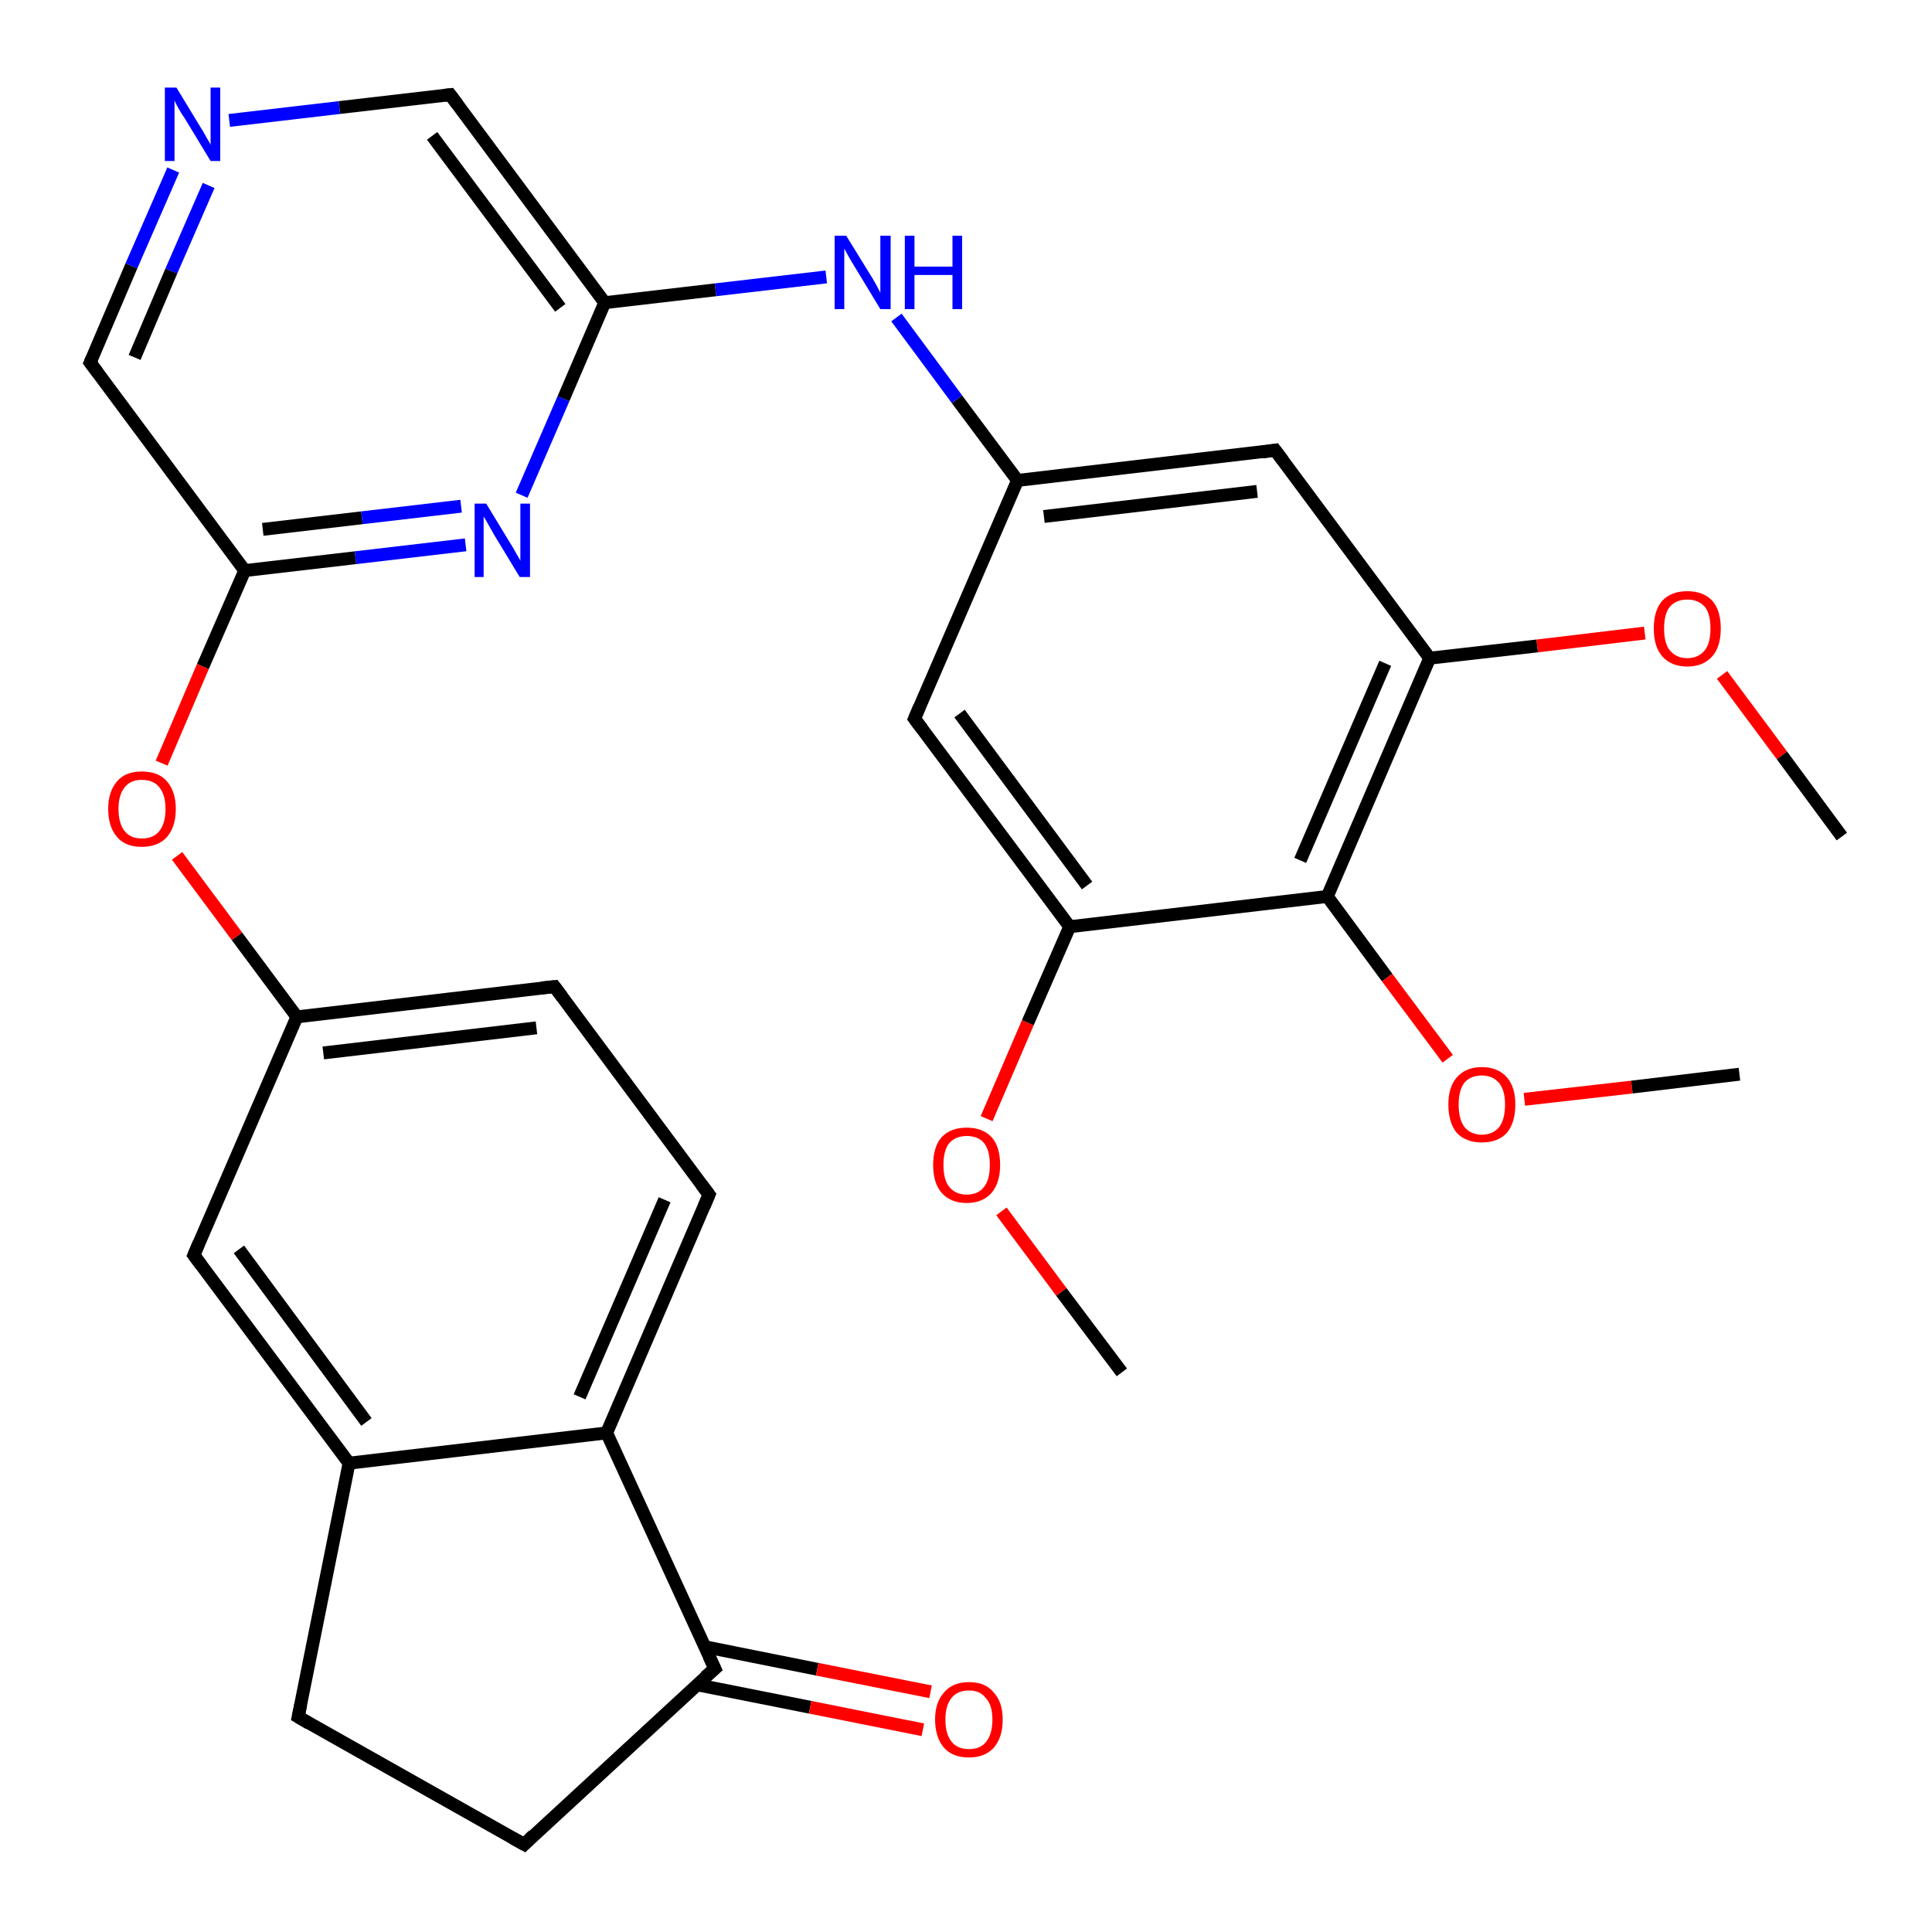 <?xml version='1.0' encoding='iso-8859-1'?>
<svg version='1.1' baseProfile='full'
              xmlns='http://www.w3.org/2000/svg'
                      xmlns:rdkit='http://www.rdkit.org/xml'
                      xmlns:xlink='http://www.w3.org/1999/xlink'
                  xml:space='preserve'
width='300px' height='300px' viewBox='0 0 300 300'>
<!-- END OF HEADER -->
<rect style='opacity:1.0;fill:#FFFFFF;stroke:none' width='300.0' height='300.0' x='0.0' y='0.0'> </rect>
<path class='bond-0 atom-0 atom-1' d='M 174.2,213.1 L 164.8,200.6' style='fill:none;fill-rule:evenodd;stroke:#000000;stroke-width:2.0px;stroke-linecap:butt;stroke-linejoin:miter;stroke-opacity:1' />
<path class='bond-0 atom-0 atom-1' d='M 164.8,200.6 L 155.5,188.1' style='fill:none;fill-rule:evenodd;stroke:#FF0000;stroke-width:2.0px;stroke-linecap:butt;stroke-linejoin:miter;stroke-opacity:1' />
<path class='bond-1 atom-1 atom-2' d='M 153.2,173.7 L 159.6,158.8' style='fill:none;fill-rule:evenodd;stroke:#FF0000;stroke-width:2.0px;stroke-linecap:butt;stroke-linejoin:miter;stroke-opacity:1' />
<path class='bond-1 atom-1 atom-2' d='M 159.6,158.8 L 166.1,143.9' style='fill:none;fill-rule:evenodd;stroke:#000000;stroke-width:2.0px;stroke-linecap:butt;stroke-linejoin:miter;stroke-opacity:1' />
<path class='bond-2 atom-2 atom-3' d='M 166.1,143.9 L 142.0,111.6' style='fill:none;fill-rule:evenodd;stroke:#000000;stroke-width:2.0px;stroke-linecap:butt;stroke-linejoin:miter;stroke-opacity:1' />
<path class='bond-2 atom-2 atom-3' d='M 168.8,137.5 L 149.0,110.8' style='fill:none;fill-rule:evenodd;stroke:#000000;stroke-width:2.0px;stroke-linecap:butt;stroke-linejoin:miter;stroke-opacity:1' />
<path class='bond-3 atom-3 atom-4' d='M 142.0,111.6 L 158.0,74.6' style='fill:none;fill-rule:evenodd;stroke:#000000;stroke-width:2.0px;stroke-linecap:butt;stroke-linejoin:miter;stroke-opacity:1' />
<path class='bond-4 atom-4 atom-5' d='M 158.0,74.6 L 148.6,62.0' style='fill:none;fill-rule:evenodd;stroke:#000000;stroke-width:2.0px;stroke-linecap:butt;stroke-linejoin:miter;stroke-opacity:1' />
<path class='bond-4 atom-4 atom-5' d='M 148.6,62.0 L 139.2,49.3' style='fill:none;fill-rule:evenodd;stroke:#0000FF;stroke-width:2.0px;stroke-linecap:butt;stroke-linejoin:miter;stroke-opacity:1' />
<path class='bond-5 atom-5 atom-6' d='M 128.3,43.0 L 111.1,45.0' style='fill:none;fill-rule:evenodd;stroke:#0000FF;stroke-width:2.0px;stroke-linecap:butt;stroke-linejoin:miter;stroke-opacity:1' />
<path class='bond-5 atom-5 atom-6' d='M 111.1,45.0 L 93.9,47.0' style='fill:none;fill-rule:evenodd;stroke:#000000;stroke-width:2.0px;stroke-linecap:butt;stroke-linejoin:miter;stroke-opacity:1' />
<path class='bond-6 atom-6 atom-7' d='M 93.9,47.0 L 69.9,14.7' style='fill:none;fill-rule:evenodd;stroke:#000000;stroke-width:2.0px;stroke-linecap:butt;stroke-linejoin:miter;stroke-opacity:1' />
<path class='bond-6 atom-6 atom-7' d='M 87.0,47.8 L 67.1,21.1' style='fill:none;fill-rule:evenodd;stroke:#000000;stroke-width:2.0px;stroke-linecap:butt;stroke-linejoin:miter;stroke-opacity:1' />
<path class='bond-7 atom-7 atom-8' d='M 69.9,14.7 L 52.7,16.7' style='fill:none;fill-rule:evenodd;stroke:#000000;stroke-width:2.0px;stroke-linecap:butt;stroke-linejoin:miter;stroke-opacity:1' />
<path class='bond-7 atom-7 atom-8' d='M 52.7,16.7 L 35.6,18.7' style='fill:none;fill-rule:evenodd;stroke:#0000FF;stroke-width:2.0px;stroke-linecap:butt;stroke-linejoin:miter;stroke-opacity:1' />
<path class='bond-8 atom-8 atom-9' d='M 26.9,26.4 L 20.4,41.3' style='fill:none;fill-rule:evenodd;stroke:#0000FF;stroke-width:2.0px;stroke-linecap:butt;stroke-linejoin:miter;stroke-opacity:1' />
<path class='bond-8 atom-8 atom-9' d='M 20.4,41.3 L 14.0,56.3' style='fill:none;fill-rule:evenodd;stroke:#000000;stroke-width:2.0px;stroke-linecap:butt;stroke-linejoin:miter;stroke-opacity:1' />
<path class='bond-8 atom-8 atom-9' d='M 32.4,28.8 L 26.6,42.1' style='fill:none;fill-rule:evenodd;stroke:#0000FF;stroke-width:2.0px;stroke-linecap:butt;stroke-linejoin:miter;stroke-opacity:1' />
<path class='bond-8 atom-8 atom-9' d='M 26.6,42.1 L 20.9,55.5' style='fill:none;fill-rule:evenodd;stroke:#000000;stroke-width:2.0px;stroke-linecap:butt;stroke-linejoin:miter;stroke-opacity:1' />
<path class='bond-9 atom-9 atom-10' d='M 14.0,56.3 L 38.0,88.6' style='fill:none;fill-rule:evenodd;stroke:#000000;stroke-width:2.0px;stroke-linecap:butt;stroke-linejoin:miter;stroke-opacity:1' />
<path class='bond-10 atom-10 atom-11' d='M 38.0,88.6 L 31.5,103.5' style='fill:none;fill-rule:evenodd;stroke:#000000;stroke-width:2.0px;stroke-linecap:butt;stroke-linejoin:miter;stroke-opacity:1' />
<path class='bond-10 atom-10 atom-11' d='M 31.5,103.5 L 25.1,118.5' style='fill:none;fill-rule:evenodd;stroke:#FF0000;stroke-width:2.0px;stroke-linecap:butt;stroke-linejoin:miter;stroke-opacity:1' />
<path class='bond-11 atom-11 atom-12' d='M 27.5,132.9 L 36.8,145.4' style='fill:none;fill-rule:evenodd;stroke:#FF0000;stroke-width:2.0px;stroke-linecap:butt;stroke-linejoin:miter;stroke-opacity:1' />
<path class='bond-11 atom-11 atom-12' d='M 36.8,145.4 L 46.1,157.9' style='fill:none;fill-rule:evenodd;stroke:#000000;stroke-width:2.0px;stroke-linecap:butt;stroke-linejoin:miter;stroke-opacity:1' />
<path class='bond-12 atom-12 atom-13' d='M 46.1,157.9 L 86.1,153.2' style='fill:none;fill-rule:evenodd;stroke:#000000;stroke-width:2.0px;stroke-linecap:butt;stroke-linejoin:miter;stroke-opacity:1' />
<path class='bond-12 atom-12 atom-13' d='M 50.2,163.5 L 83.3,159.6' style='fill:none;fill-rule:evenodd;stroke:#000000;stroke-width:2.0px;stroke-linecap:butt;stroke-linejoin:miter;stroke-opacity:1' />
<path class='bond-13 atom-13 atom-14' d='M 86.1,153.2 L 110.1,185.5' style='fill:none;fill-rule:evenodd;stroke:#000000;stroke-width:2.0px;stroke-linecap:butt;stroke-linejoin:miter;stroke-opacity:1' />
<path class='bond-14 atom-14 atom-15' d='M 110.1,185.5 L 94.2,222.5' style='fill:none;fill-rule:evenodd;stroke:#000000;stroke-width:2.0px;stroke-linecap:butt;stroke-linejoin:miter;stroke-opacity:1' />
<path class='bond-14 atom-14 atom-15' d='M 103.2,186.3 L 90.0,216.9' style='fill:none;fill-rule:evenodd;stroke:#000000;stroke-width:2.0px;stroke-linecap:butt;stroke-linejoin:miter;stroke-opacity:1' />
<path class='bond-15 atom-15 atom-16' d='M 94.2,222.5 L 111.0,259.1' style='fill:none;fill-rule:evenodd;stroke:#000000;stroke-width:2.0px;stroke-linecap:butt;stroke-linejoin:miter;stroke-opacity:1' />
<path class='bond-16 atom-16 atom-17' d='M 108.2,261.6 L 125.8,265.1' style='fill:none;fill-rule:evenodd;stroke:#000000;stroke-width:2.0px;stroke-linecap:butt;stroke-linejoin:miter;stroke-opacity:1' />
<path class='bond-16 atom-16 atom-17' d='M 125.8,265.1 L 143.3,268.6' style='fill:none;fill-rule:evenodd;stroke:#FF0000;stroke-width:2.0px;stroke-linecap:butt;stroke-linejoin:miter;stroke-opacity:1' />
<path class='bond-16 atom-16 atom-17' d='M 109.4,255.7 L 126.9,259.2' style='fill:none;fill-rule:evenodd;stroke:#000000;stroke-width:2.0px;stroke-linecap:butt;stroke-linejoin:miter;stroke-opacity:1' />
<path class='bond-16 atom-16 atom-17' d='M 126.9,259.2 L 144.5,262.7' style='fill:none;fill-rule:evenodd;stroke:#FF0000;stroke-width:2.0px;stroke-linecap:butt;stroke-linejoin:miter;stroke-opacity:1' />
<path class='bond-17 atom-16 atom-18' d='M 111.0,259.1 L 81.4,286.4' style='fill:none;fill-rule:evenodd;stroke:#000000;stroke-width:2.0px;stroke-linecap:butt;stroke-linejoin:miter;stroke-opacity:1' />
<path class='bond-18 atom-18 atom-19' d='M 81.4,286.4 L 46.3,266.6' style='fill:none;fill-rule:evenodd;stroke:#000000;stroke-width:2.0px;stroke-linecap:butt;stroke-linejoin:miter;stroke-opacity:1' />
<path class='bond-19 atom-19 atom-20' d='M 46.3,266.6 L 54.2,227.2' style='fill:none;fill-rule:evenodd;stroke:#000000;stroke-width:2.0px;stroke-linecap:butt;stroke-linejoin:miter;stroke-opacity:1' />
<path class='bond-20 atom-20 atom-21' d='M 54.2,227.2 L 30.1,194.9' style='fill:none;fill-rule:evenodd;stroke:#000000;stroke-width:2.0px;stroke-linecap:butt;stroke-linejoin:miter;stroke-opacity:1' />
<path class='bond-20 atom-20 atom-21' d='M 56.9,220.8 L 37.1,194.0' style='fill:none;fill-rule:evenodd;stroke:#000000;stroke-width:2.0px;stroke-linecap:butt;stroke-linejoin:miter;stroke-opacity:1' />
<path class='bond-21 atom-10 atom-22' d='M 38.0,88.6 L 55.2,86.6' style='fill:none;fill-rule:evenodd;stroke:#000000;stroke-width:2.0px;stroke-linecap:butt;stroke-linejoin:miter;stroke-opacity:1' />
<path class='bond-21 atom-10 atom-22' d='M 55.2,86.6 L 72.3,84.6' style='fill:none;fill-rule:evenodd;stroke:#0000FF;stroke-width:2.0px;stroke-linecap:butt;stroke-linejoin:miter;stroke-opacity:1' />
<path class='bond-21 atom-10 atom-22' d='M 40.8,82.2 L 56.2,80.4' style='fill:none;fill-rule:evenodd;stroke:#000000;stroke-width:2.0px;stroke-linecap:butt;stroke-linejoin:miter;stroke-opacity:1' />
<path class='bond-21 atom-10 atom-22' d='M 56.2,80.4 L 71.6,78.6' style='fill:none;fill-rule:evenodd;stroke:#0000FF;stroke-width:2.0px;stroke-linecap:butt;stroke-linejoin:miter;stroke-opacity:1' />
<path class='bond-22 atom-4 atom-23' d='M 158.0,74.6 L 198.0,69.9' style='fill:none;fill-rule:evenodd;stroke:#000000;stroke-width:2.0px;stroke-linecap:butt;stroke-linejoin:miter;stroke-opacity:1' />
<path class='bond-22 atom-4 atom-23' d='M 162.1,80.2 L 195.2,76.3' style='fill:none;fill-rule:evenodd;stroke:#000000;stroke-width:2.0px;stroke-linecap:butt;stroke-linejoin:miter;stroke-opacity:1' />
<path class='bond-23 atom-23 atom-24' d='M 198.0,69.9 L 222.0,102.2' style='fill:none;fill-rule:evenodd;stroke:#000000;stroke-width:2.0px;stroke-linecap:butt;stroke-linejoin:miter;stroke-opacity:1' />
<path class='bond-24 atom-24 atom-25' d='M 222.0,102.2 L 238.7,100.3' style='fill:none;fill-rule:evenodd;stroke:#000000;stroke-width:2.0px;stroke-linecap:butt;stroke-linejoin:miter;stroke-opacity:1' />
<path class='bond-24 atom-24 atom-25' d='M 238.7,100.3 L 255.4,98.3' style='fill:none;fill-rule:evenodd;stroke:#FF0000;stroke-width:2.0px;stroke-linecap:butt;stroke-linejoin:miter;stroke-opacity:1' />
<path class='bond-25 atom-25 atom-26' d='M 267.4,104.8 L 276.7,117.3' style='fill:none;fill-rule:evenodd;stroke:#FF0000;stroke-width:2.0px;stroke-linecap:butt;stroke-linejoin:miter;stroke-opacity:1' />
<path class='bond-25 atom-25 atom-26' d='M 276.7,117.3 L 286.0,129.9' style='fill:none;fill-rule:evenodd;stroke:#000000;stroke-width:2.0px;stroke-linecap:butt;stroke-linejoin:miter;stroke-opacity:1' />
<path class='bond-26 atom-24 atom-27' d='M 222.0,102.2 L 206.1,139.2' style='fill:none;fill-rule:evenodd;stroke:#000000;stroke-width:2.0px;stroke-linecap:butt;stroke-linejoin:miter;stroke-opacity:1' />
<path class='bond-26 atom-24 atom-27' d='M 215.1,103.0 L 201.9,133.6' style='fill:none;fill-rule:evenodd;stroke:#000000;stroke-width:2.0px;stroke-linecap:butt;stroke-linejoin:miter;stroke-opacity:1' />
<path class='bond-27 atom-27 atom-28' d='M 206.1,139.2 L 215.4,151.8' style='fill:none;fill-rule:evenodd;stroke:#000000;stroke-width:2.0px;stroke-linecap:butt;stroke-linejoin:miter;stroke-opacity:1' />
<path class='bond-27 atom-27 atom-28' d='M 215.4,151.8 L 224.8,164.4' style='fill:none;fill-rule:evenodd;stroke:#FF0000;stroke-width:2.0px;stroke-linecap:butt;stroke-linejoin:miter;stroke-opacity:1' />
<path class='bond-28 atom-28 atom-29' d='M 236.7,170.7 L 253.4,168.8' style='fill:none;fill-rule:evenodd;stroke:#FF0000;stroke-width:2.0px;stroke-linecap:butt;stroke-linejoin:miter;stroke-opacity:1' />
<path class='bond-28 atom-28 atom-29' d='M 253.4,168.8 L 270.1,166.8' style='fill:none;fill-rule:evenodd;stroke:#000000;stroke-width:2.0px;stroke-linecap:butt;stroke-linejoin:miter;stroke-opacity:1' />
<path class='bond-29 atom-27 atom-2' d='M 206.1,139.2 L 166.1,143.9' style='fill:none;fill-rule:evenodd;stroke:#000000;stroke-width:2.0px;stroke-linecap:butt;stroke-linejoin:miter;stroke-opacity:1' />
<path class='bond-30 atom-22 atom-6' d='M 81.0,76.9 L 87.5,61.9' style='fill:none;fill-rule:evenodd;stroke:#0000FF;stroke-width:2.0px;stroke-linecap:butt;stroke-linejoin:miter;stroke-opacity:1' />
<path class='bond-30 atom-22 atom-6' d='M 87.5,61.9 L 93.9,47.0' style='fill:none;fill-rule:evenodd;stroke:#000000;stroke-width:2.0px;stroke-linecap:butt;stroke-linejoin:miter;stroke-opacity:1' />
<path class='bond-31 atom-21 atom-12' d='M 30.1,194.9 L 46.1,157.9' style='fill:none;fill-rule:evenodd;stroke:#000000;stroke-width:2.0px;stroke-linecap:butt;stroke-linejoin:miter;stroke-opacity:1' />
<path class='bond-32 atom-20 atom-15' d='M 54.2,227.2 L 94.2,222.5' style='fill:none;fill-rule:evenodd;stroke:#000000;stroke-width:2.0px;stroke-linecap:butt;stroke-linejoin:miter;stroke-opacity:1' />
<path d='M 143.2,113.2 L 142.0,111.6 L 142.8,109.7' style='fill:none;stroke:#000000;stroke-width:2.0px;stroke-linecap:butt;stroke-linejoin:miter;stroke-opacity:1;' />
<path d='M 71.1,16.3 L 69.9,14.7 L 69.0,14.8' style='fill:none;stroke:#000000;stroke-width:2.0px;stroke-linecap:butt;stroke-linejoin:miter;stroke-opacity:1;' />
<path d='M 14.3,55.6 L 14.0,56.3 L 15.2,57.9' style='fill:none;stroke:#000000;stroke-width:2.0px;stroke-linecap:butt;stroke-linejoin:miter;stroke-opacity:1;' />
<path d='M 84.1,153.4 L 86.1,153.2 L 87.3,154.8' style='fill:none;stroke:#000000;stroke-width:2.0px;stroke-linecap:butt;stroke-linejoin:miter;stroke-opacity:1;' />
<path d='M 108.9,183.9 L 110.1,185.5 L 109.3,187.4' style='fill:none;stroke:#000000;stroke-width:2.0px;stroke-linecap:butt;stroke-linejoin:miter;stroke-opacity:1;' />
<path d='M 110.1,257.2 L 111.0,259.1 L 109.5,260.4' style='fill:none;stroke:#000000;stroke-width:2.0px;stroke-linecap:butt;stroke-linejoin:miter;stroke-opacity:1;' />
<path d='M 82.8,285.0 L 81.4,286.4 L 79.6,285.4' style='fill:none;stroke:#000000;stroke-width:2.0px;stroke-linecap:butt;stroke-linejoin:miter;stroke-opacity:1;' />
<path d='M 48.0,267.6 L 46.3,266.6 L 46.7,264.7' style='fill:none;stroke:#000000;stroke-width:2.0px;stroke-linecap:butt;stroke-linejoin:miter;stroke-opacity:1;' />
<path d='M 31.3,196.5 L 30.1,194.9 L 30.9,193.0' style='fill:none;stroke:#000000;stroke-width:2.0px;stroke-linecap:butt;stroke-linejoin:miter;stroke-opacity:1;' />
<path d='M 196.0,70.2 L 198.0,69.9 L 199.2,71.5' style='fill:none;stroke:#000000;stroke-width:2.0px;stroke-linecap:butt;stroke-linejoin:miter;stroke-opacity:1;' />
<path class='atom-1' d='M 144.9 180.9
Q 144.9 178.1, 146.2 176.6
Q 147.6 175.1, 150.1 175.1
Q 152.6 175.1, 154.0 176.6
Q 155.3 178.1, 155.3 180.9
Q 155.3 183.6, 154.0 185.2
Q 152.6 186.8, 150.1 186.8
Q 147.6 186.8, 146.2 185.2
Q 144.9 183.7, 144.9 180.9
M 150.1 185.5
Q 151.9 185.5, 152.8 184.3
Q 153.7 183.2, 153.7 180.9
Q 153.7 178.6, 152.8 177.5
Q 151.9 176.4, 150.1 176.4
Q 148.4 176.4, 147.4 177.5
Q 146.5 178.6, 146.5 180.9
Q 146.5 183.2, 147.4 184.3
Q 148.4 185.5, 150.1 185.5
' fill='#FF0000'/>
<path class='atom-5' d='M 131.4 36.6
L 135.1 42.6
Q 135.5 43.2, 136.1 44.3
Q 136.7 45.4, 136.7 45.5
L 136.7 36.6
L 138.3 36.6
L 138.3 48.0
L 136.7 48.0
L 132.7 41.4
Q 132.2 40.6, 131.7 39.7
Q 131.2 38.8, 131.1 38.6
L 131.1 48.0
L 129.6 48.0
L 129.6 36.6
L 131.4 36.6
' fill='#0000FF'/>
<path class='atom-5' d='M 140.5 36.6
L 142.0 36.6
L 142.0 41.4
L 147.9 41.4
L 147.9 36.6
L 149.4 36.6
L 149.4 48.0
L 147.9 48.0
L 147.9 42.7
L 142.0 42.7
L 142.0 48.0
L 140.5 48.0
L 140.5 36.6
' fill='#0000FF'/>
<path class='atom-8' d='M 27.4 13.6
L 31.1 19.7
Q 31.5 20.3, 32.1 21.4
Q 32.7 22.4, 32.7 22.5
L 32.7 13.6
L 34.2 13.6
L 34.2 25.0
L 32.7 25.0
L 28.7 18.4
Q 28.2 17.7, 27.7 16.8
Q 27.2 15.9, 27.1 15.6
L 27.1 25.0
L 25.6 25.0
L 25.6 13.6
L 27.4 13.6
' fill='#0000FF'/>
<path class='atom-11' d='M 16.8 125.6
Q 16.8 122.9, 18.2 121.3
Q 19.5 119.8, 22.0 119.8
Q 24.6 119.8, 25.9 121.3
Q 27.3 122.9, 27.3 125.6
Q 27.3 128.4, 25.9 130.0
Q 24.5 131.5, 22.0 131.5
Q 19.5 131.5, 18.2 130.0
Q 16.8 128.4, 16.8 125.6
M 22.0 130.2
Q 23.8 130.2, 24.7 129.1
Q 25.7 127.9, 25.7 125.6
Q 25.7 123.4, 24.7 122.2
Q 23.8 121.1, 22.0 121.1
Q 20.3 121.1, 19.4 122.2
Q 18.4 123.4, 18.4 125.6
Q 18.4 127.9, 19.4 129.1
Q 20.3 130.2, 22.0 130.2
' fill='#FF0000'/>
<path class='atom-17' d='M 145.2 267.0
Q 145.2 264.3, 146.6 262.8
Q 147.9 261.2, 150.5 261.2
Q 153.0 261.2, 154.3 262.8
Q 155.7 264.3, 155.7 267.0
Q 155.7 269.8, 154.3 271.4
Q 152.9 272.9, 150.5 272.9
Q 147.9 272.9, 146.6 271.4
Q 145.2 269.8, 145.2 267.0
M 150.5 271.6
Q 152.2 271.6, 153.1 270.5
Q 154.1 269.3, 154.1 267.0
Q 154.1 264.8, 153.1 263.7
Q 152.2 262.5, 150.5 262.5
Q 148.7 262.5, 147.8 263.6
Q 146.8 264.8, 146.8 267.0
Q 146.8 269.3, 147.8 270.5
Q 148.7 271.6, 150.5 271.6
' fill='#FF0000'/>
<path class='atom-22' d='M 75.5 78.2
L 79.2 84.3
Q 79.6 84.9, 80.2 86.0
Q 80.8 87.0, 80.8 87.1
L 80.8 78.2
L 82.3 78.2
L 82.3 89.6
L 80.7 89.6
L 76.7 83.0
Q 76.3 82.3, 75.8 81.4
Q 75.3 80.5, 75.1 80.2
L 75.1 89.6
L 73.7 89.6
L 73.7 78.2
L 75.5 78.2
' fill='#0000FF'/>
<path class='atom-25' d='M 256.8 97.6
Q 256.8 94.8, 258.1 93.3
Q 259.5 91.8, 262.0 91.8
Q 264.5 91.8, 265.9 93.3
Q 267.2 94.8, 267.2 97.6
Q 267.2 100.4, 265.9 101.9
Q 264.5 103.5, 262.0 103.5
Q 259.5 103.5, 258.1 101.9
Q 256.8 100.4, 256.8 97.6
M 262.0 102.2
Q 263.7 102.2, 264.7 101.0
Q 265.6 99.9, 265.6 97.6
Q 265.6 95.3, 264.7 94.2
Q 263.7 93.1, 262.0 93.1
Q 260.3 93.1, 259.3 94.2
Q 258.4 95.3, 258.4 97.6
Q 258.4 99.9, 259.3 101.0
Q 260.3 102.2, 262.0 102.2
' fill='#FF0000'/>
<path class='atom-28' d='M 224.9 171.5
Q 224.9 168.8, 226.2 167.3
Q 227.6 165.7, 230.1 165.7
Q 232.6 165.7, 234.0 167.3
Q 235.3 168.8, 235.3 171.5
Q 235.3 174.3, 234.0 175.9
Q 232.6 177.4, 230.1 177.4
Q 227.6 177.4, 226.2 175.9
Q 224.9 174.3, 224.9 171.5
M 230.1 176.2
Q 231.8 176.2, 232.8 175.0
Q 233.7 173.8, 233.7 171.5
Q 233.7 169.3, 232.8 168.2
Q 231.8 167.0, 230.1 167.0
Q 228.4 167.0, 227.4 168.1
Q 226.5 169.3, 226.5 171.5
Q 226.5 173.8, 227.4 175.0
Q 228.4 176.2, 230.1 176.2
' fill='#FF0000'/>
</svg>
